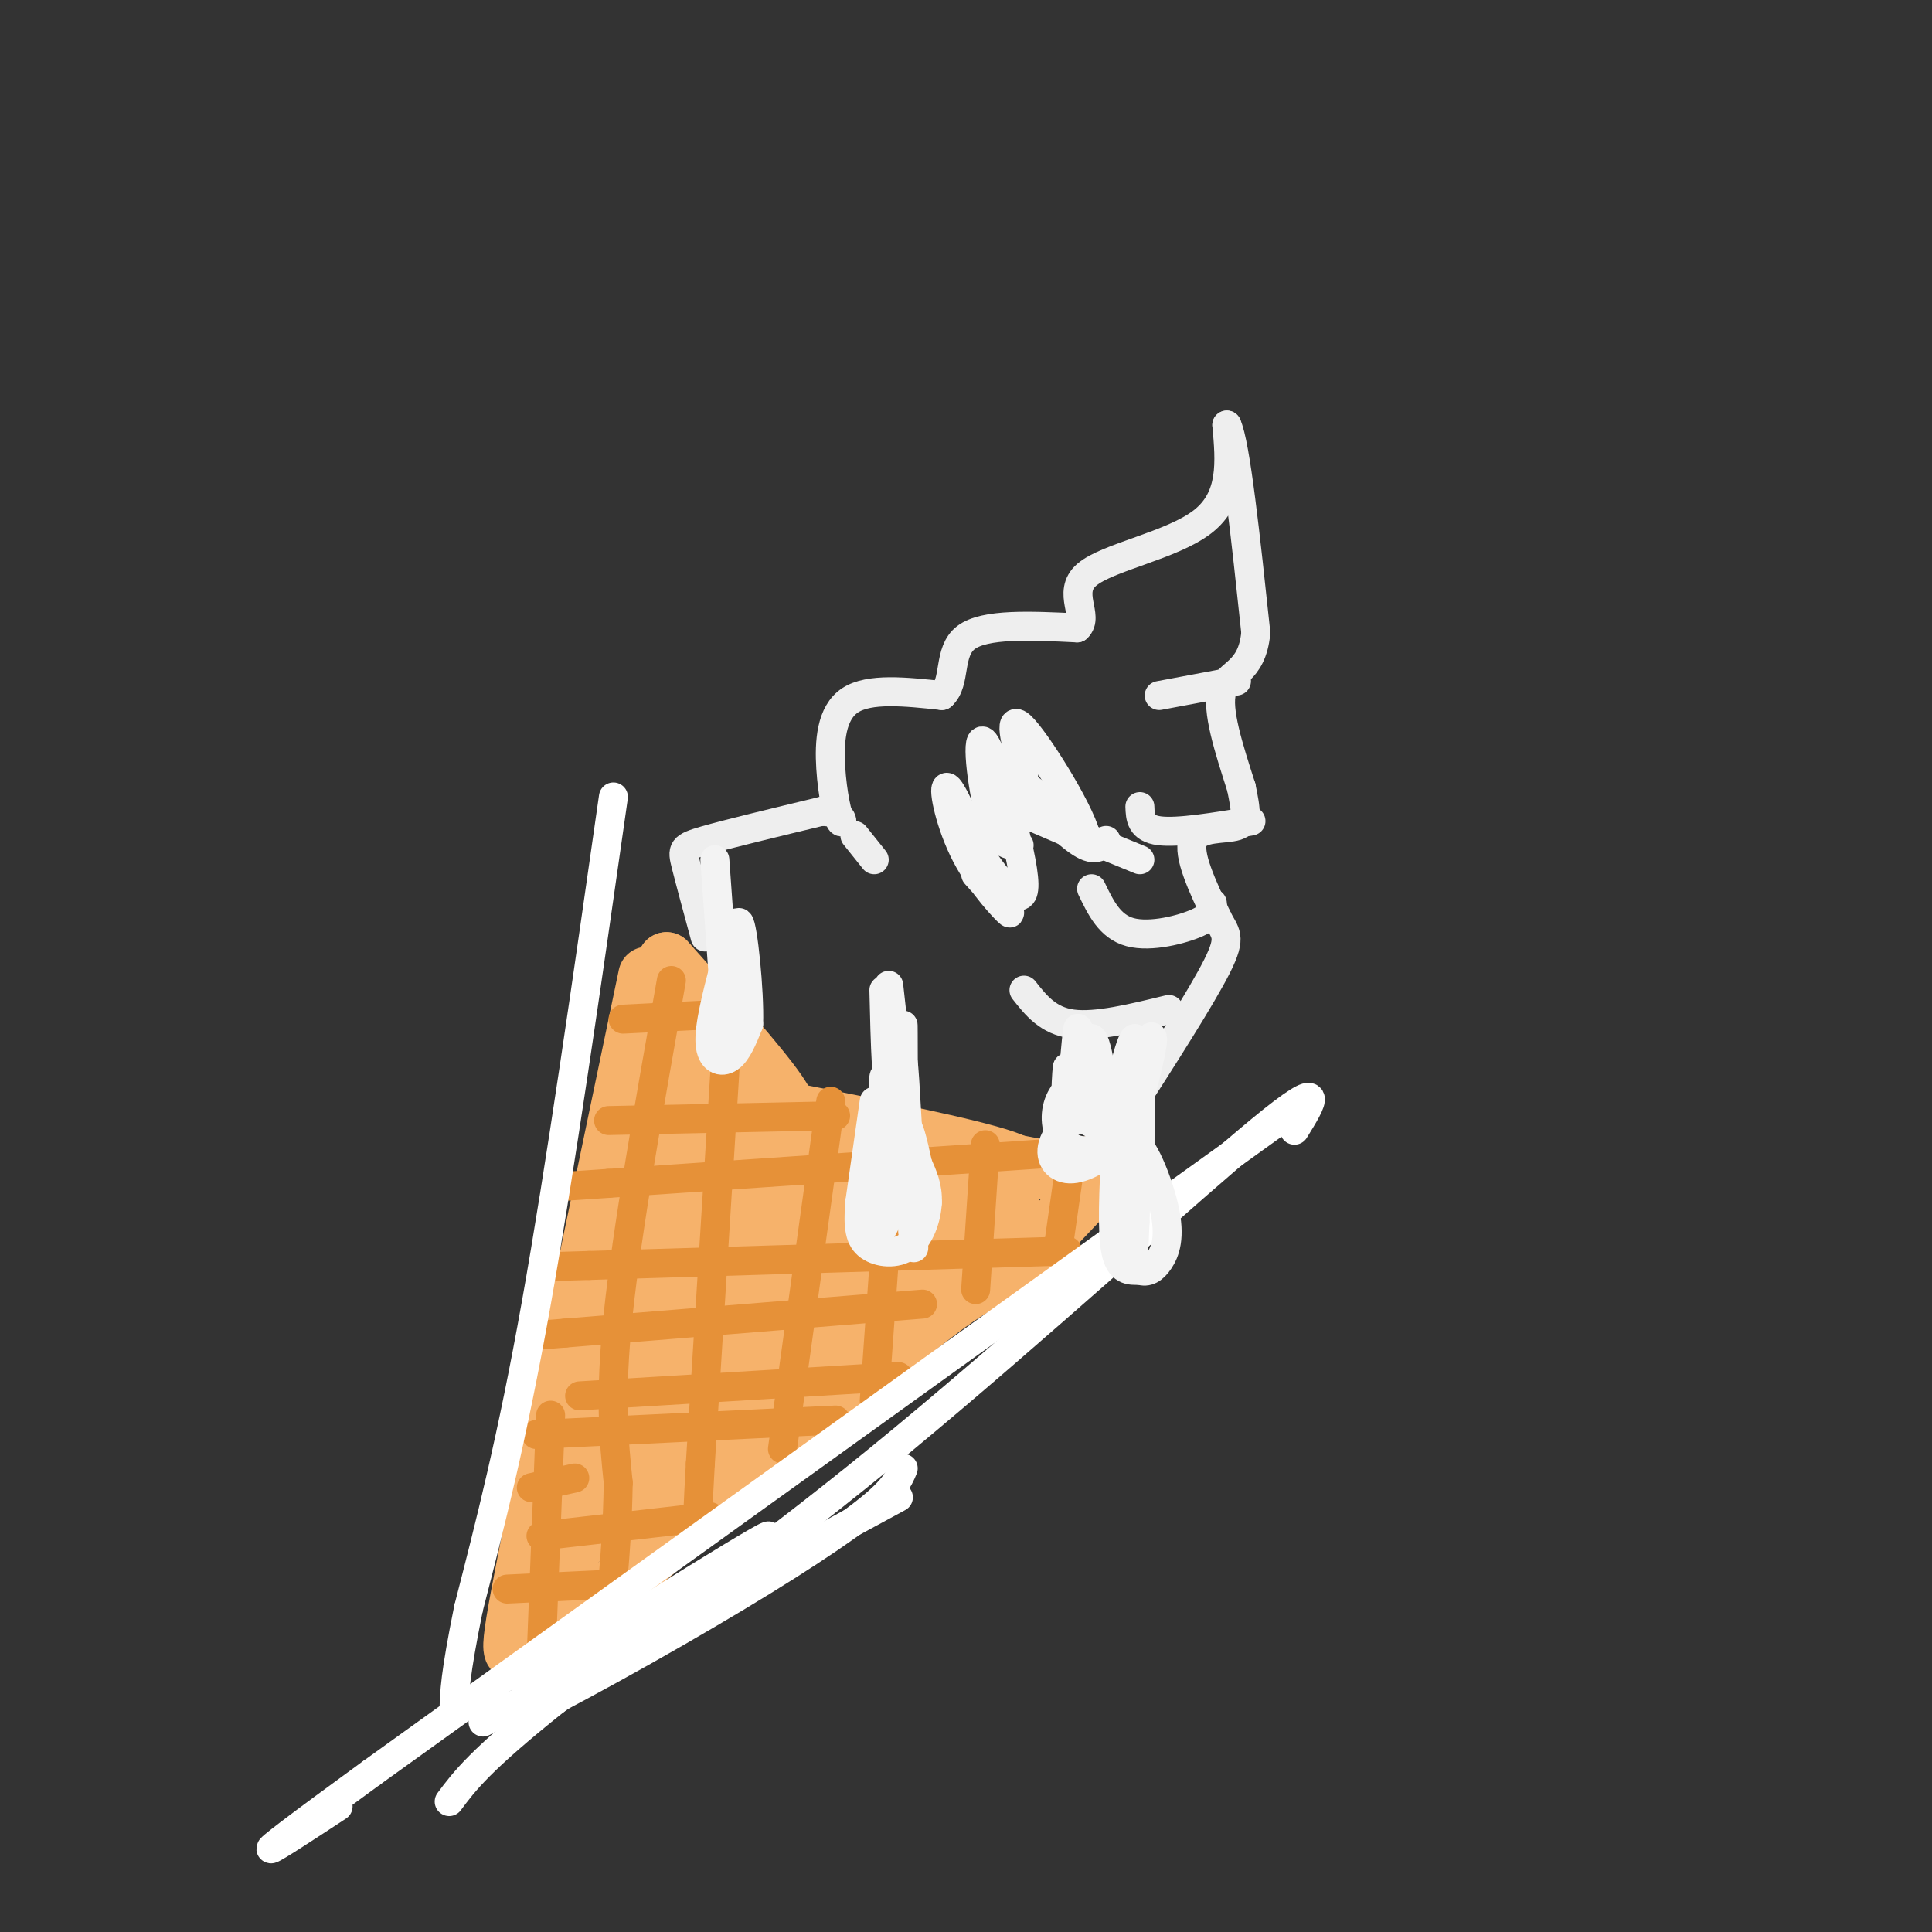<svg viewBox='0 0 400 400' version='1.1' xmlns='http://www.w3.org/2000/svg' xmlns:xlink='http://www.w3.org/1999/xlink'><rect x="0" y="0" width="400" height="400" fill="#333333" stroke="none"/><g fill='none' stroke='rgb(246,178,107)' stroke-width='12' stroke-linecap='round' stroke-linejoin='round'><path d='M134,202c-10.244,49.022 -20.489,98.044 -25,121c-4.511,22.956 -3.289,19.844 0,17c3.289,-2.844 8.644,-5.422 14,-8'/><path d='M123,332c16.861,-14.094 52.012,-45.329 68,-58c15.988,-12.671 12.811,-6.778 16,-9c3.189,-2.222 12.743,-12.560 17,-17c4.257,-4.440 3.216,-2.983 1,-3c-2.216,-0.017 -5.608,-1.509 -9,-3'/><path d='M216,242c-10.679,-2.119 -32.875,-5.917 -43,-8c-10.125,-2.083 -8.179,-2.452 -12,-8c-3.821,-5.548 -13.411,-16.274 -23,-27'/><path d='M138,199c-8.911,22.241 -19.687,91.343 -23,110c-3.313,18.657 0.839,-13.131 7,-39c6.161,-25.869 14.332,-45.820 17,-51c2.668,-5.180 -0.166,4.410 -3,14'/><path d='M136,233c-3.627,18.015 -11.196,56.051 -15,70c-3.804,13.949 -3.844,3.811 3,-17c6.844,-20.811 20.574,-52.295 26,-62c5.426,-9.705 2.550,2.370 -4,22c-6.550,19.630 -16.775,46.815 -27,74'/><path d='M144,264c10.917,-16.333 21.833,-32.667 18,-26c-3.833,6.667 -22.417,36.333 -41,66'/><path d='M149,270c21.071,-23.423 42.143,-46.845 30,-30c-12.143,16.845 -57.500,73.958 -56,77c1.500,3.042 49.857,-47.988 62,-61c12.143,-13.012 -11.929,11.994 -36,37'/><path d='M149,293c-9.067,11.308 -13.733,21.077 -15,23c-1.267,1.923 0.867,-4.000 21,-22c20.133,-18.000 58.267,-48.077 54,-44c-4.267,4.077 -50.933,42.308 -60,49c-9.067,6.692 19.467,-18.154 48,-43'/><path d='M197,256c11.604,-7.249 16.613,-3.873 4,-6c-12.613,-2.127 -42.849,-9.758 -46,-11c-3.151,-1.242 20.784,3.904 34,6c13.216,2.096 15.712,1.141 19,0c3.288,-1.141 7.368,-2.469 0,-5c-7.368,-2.531 -26.184,-6.266 -45,-10'/><path d='M163,230c-7.992,-1.239 -5.473,0.665 3,6c8.473,5.335 22.902,14.103 23,16c0.098,1.897 -14.133,-3.076 -20,-5c-5.867,-1.924 -3.371,-0.800 -4,0c-0.629,0.800 -4.385,1.276 1,4c5.385,2.724 19.911,7.695 23,8c3.089,0.305 -5.260,-4.056 -15,0c-9.740,4.056 -20.870,16.528 -32,29'/><path d='M142,288c-8.970,9.573 -15.394,19.006 -5,6c10.394,-13.006 37.608,-48.452 34,-42c-3.608,6.452 -38.036,54.801 -47,64c-8.964,9.199 7.535,-20.751 13,-29c5.465,-8.249 -0.106,5.202 -7,16c-6.894,10.798 -15.113,18.942 -17,21c-1.887,2.058 2.556,-1.971 7,-6'/><path d='M120,318c1.167,-1.000 0.583,-0.500 0,0'/></g>
<g fill='none' stroke='rgb(230,145,56)' stroke-width='6' stroke-linecap='round' stroke-linejoin='round'><path d='M126,328c0.000,0.000 -21.000,1.000 -21,1'/><path d='M147,314c0.000,0.000 -35.000,4.000 -35,4'/><path d='M173,294c0.000,0.000 -62.000,3.000 -62,3'/><path d='M191,270c0.000,0.000 -74.000,6.000 -74,6'/><path d='M117,276c-12.333,1.000 -6.167,0.500 0,0'/><path d='M221,259c0.000,0.000 -99.000,3.000 -99,3'/><path d='M122,262c-16.500,0.500 -8.250,0.250 0,0'/><path d='M229,238c0.000,0.000 -103.000,7.000 -103,7'/><path d='M126,245c-17.167,1.167 -8.583,0.583 0,0'/><path d='M173,231c0.000,0.000 -47.000,1.000 -47,1'/><path d='M149,210c0.000,0.000 -20.000,1.000 -20,1'/><path d='M186,285c0.000,0.000 -66.000,4.000 -66,4'/><path d='M119,306c0.000,0.000 -9.000,2.000 -9,2'/><path d='M139,203c-4.583,25.833 -9.167,51.667 -11,69c-1.833,17.333 -0.917,26.167 0,35'/><path d='M128,307c-0.167,9.000 -0.583,14.000 -1,19'/><path d='M151,207c0.000,0.000 -6.000,96.000 -6,96'/><path d='M145,303c-1.000,17.667 -0.500,13.833 0,10'/><path d='M172,228c0.000,0.000 -10.000,72.000 -10,72'/><path d='M185,234c0.000,0.000 -4.000,56.000 -4,56'/><path d='M204,237c0.000,0.000 -2.000,30.000 -2,30'/><path d='M222,238c0.000,0.000 -3.000,21.000 -3,21'/><path d='M114,293c0.000,0.000 -2.000,51.000 -2,51'/></g>
<g fill='none' stroke='rgb(255,255,255)' stroke-width='6' stroke-linecap='round' stroke-linejoin='round'><path d='M127,165c-5.500,38.500 -11.000,77.000 -16,105c-5.000,28.000 -9.500,45.500 -14,63'/><path d='M97,333c-2.833,14.000 -2.917,17.500 -3,21'/><path d='M268,234c3.667,-5.911 7.333,-11.822 -7,0c-14.333,11.822 -46.667,41.378 -74,64c-27.333,22.622 -49.667,38.311 -72,54'/><path d='M115,352c-15.667,12.500 -18.833,16.750 -22,21'/><path d='M269,229c0.000,0.000 -192.000,138.000 -192,138'/><path d='M77,367c-33.167,24.167 -20.083,15.583 -7,7'/><path d='M186,310c-39.250,21.250 -78.500,42.500 -85,46c-6.500,3.500 19.750,-10.750 46,-25'/><path d='M187,304c-0.957,2.311 -1.914,4.622 -9,10c-7.086,5.378 -20.301,13.823 -38,24c-17.699,10.177 -39.880,22.086 -34,17c5.880,-5.086 39.823,-27.167 45,-31c5.177,-3.833 -18.411,10.584 -42,25'/><path d='M109,349c7.583,-5.060 47.542,-30.208 50,-31c2.458,-0.792 -32.583,22.774 -45,31c-12.417,8.226 -2.208,1.113 8,-6'/></g>
<g fill='none' stroke='rgb(238,238,238)' stroke-width='6' stroke-linecap='round' stroke-linejoin='round'><path d='M146,194c-1.600,-5.911 -3.200,-11.822 -4,-15c-0.800,-3.178 -0.800,-3.622 4,-5c4.800,-1.378 14.400,-3.689 24,-6'/><path d='M170,168c4.743,-0.029 4.601,2.900 4,2c-0.601,-0.900 -1.662,-5.627 -2,-11c-0.338,-5.373 0.046,-11.392 4,-14c3.954,-2.608 11.477,-1.804 19,-1'/><path d='M195,144c3.044,-2.733 1.156,-9.067 5,-12c3.844,-2.933 13.422,-2.467 23,-2'/><path d='M223,130c2.643,-2.381 -2.250,-7.333 2,-11c4.250,-3.667 17.643,-6.048 24,-11c6.357,-4.952 5.679,-12.476 5,-20'/><path d='M254,88c1.833,3.833 3.917,23.417 6,43'/><path d='M260,131c-0.800,8.467 -5.800,8.133 -7,12c-1.200,3.867 1.400,11.933 4,20'/><path d='M257,163c0.988,4.917 1.458,7.208 -1,8c-2.458,0.792 -7.845,0.083 -9,3c-1.155,2.917 1.923,9.458 5,16'/><path d='M252,190c1.622,3.333 3.178,3.667 0,10c-3.178,6.333 -11.089,18.667 -19,31'/><path d='M233,231c-3.167,5.667 -1.583,4.333 0,3'/><path d='M242,209c-7.500,1.833 -15.000,3.667 -20,3c-5.000,-0.667 -7.500,-3.833 -10,-7'/><path d='M251,187c0.111,1.267 0.222,2.533 -3,4c-3.222,1.467 -9.778,3.133 -14,2c-4.222,-1.133 -6.111,-5.067 -8,-9'/><path d='M259,170c-7.583,1.250 -15.167,2.500 -19,2c-3.833,-0.500 -3.917,-2.750 -4,-5'/><path d='M256,141c0.000,0.000 -16.000,3.000 -16,3'/></g>
<g fill='none' stroke='rgb(243,243,243)' stroke-width='6' stroke-linecap='round' stroke-linejoin='round'><path d='M181,228c0.000,0.000 -3.000,21.000 -3,21'/><path d='M178,249c-0.426,5.169 0.010,7.592 2,9c1.990,1.408 5.536,1.802 8,0c2.464,-1.802 3.847,-5.801 4,-9c0.153,-3.199 -0.923,-5.600 -2,-8'/><path d='M190,241c-0.844,-3.822 -1.956,-9.378 -3,-8c-1.044,1.378 -2.022,9.689 -3,18'/><path d='M184,251c-0.600,-1.378 -0.600,-13.822 -1,-16c-0.400,-2.178 -1.200,5.911 -2,14'/><path d='M181,249c-0.669,4.644 -1.343,9.255 0,8c1.343,-1.255 4.702,-8.375 6,-13c1.298,-4.625 0.533,-6.755 -1,-9c-1.533,-2.245 -3.836,-4.604 -5,-2c-1.164,2.604 -1.190,10.173 0,12c1.190,1.827 3.595,-2.086 6,-6'/><path d='M187,239c-0.144,-6.032 -3.502,-18.112 -4,-16c-0.498,2.112 1.866,18.415 3,17c1.134,-1.415 1.038,-20.547 1,-26c-0.038,-5.453 -0.019,2.774 0,11'/><path d='M187,225c0.024,5.274 0.083,12.958 0,10c-0.083,-2.958 -0.310,-16.560 0,-15c0.310,1.560 1.155,18.280 2,35'/><path d='M189,255c0.333,5.833 0.167,2.917 0,0'/><path d='M192,249c-2.750,-3.833 -5.500,-7.667 -7,-15c-1.500,-7.333 -1.750,-18.167 -2,-29'/><path d='M187,231c0.000,0.000 -3.000,-27.000 -3,-27'/><path d='M150,200c-1.622,6.267 -3.244,12.533 -3,16c0.244,3.467 2.356,4.133 4,3c1.644,-1.133 2.822,-4.067 4,-7'/><path d='M155,212c0.226,-6.821 -1.208,-20.375 -2,-21c-0.792,-0.625 -0.940,11.679 -1,15c-0.060,3.321 -0.030,-2.339 0,-8'/><path d='M152,198c-0.178,3.333 -0.622,15.667 -1,16c-0.378,0.333 -0.689,-11.333 -1,-23'/><path d='M150,191c-0.167,-2.500 -0.083,2.750 0,8'/><path d='M150,206c0.000,0.000 -2.000,-28.000 -2,-28'/><path d='M225,232c2.851,1.458 5.702,2.917 5,5c-0.702,2.083 -4.958,4.792 -8,5c-3.042,0.208 -4.869,-2.083 -4,-5c0.869,-2.917 4.435,-6.458 8,-10'/><path d='M226,227c2.066,0.327 3.231,6.144 2,9c-1.231,2.856 -4.857,2.752 -7,1c-2.143,-1.752 -2.801,-5.150 -2,-8c0.801,-2.850 3.062,-5.152 5,-4c1.938,1.152 3.554,5.758 4,7c0.446,1.242 -0.277,-0.879 -1,-3'/><path d='M227,229c0.439,1.533 2.035,6.864 2,3c-0.035,-3.864 -1.702,-16.925 -3,-17c-1.298,-0.075 -2.228,12.836 -3,16c-0.772,3.164 -1.386,-3.418 -2,-10'/><path d='M221,221c-0.429,2.405 -0.500,13.417 0,12c0.500,-1.417 1.571,-15.262 2,-19c0.429,-3.738 0.214,2.631 0,9'/><path d='M235,216c-3.600,9.533 -7.200,19.067 -6,17c1.200,-2.067 7.200,-15.733 9,-18c1.800,-2.267 -0.600,6.867 -3,16'/><path d='M235,231c-0.174,-2.163 0.892,-15.569 0,-16c-0.892,-0.431 -3.740,12.115 -4,14c-0.260,1.885 2.069,-6.890 3,-8c0.931,-1.110 0.466,5.445 0,12'/><path d='M234,233c0.000,3.167 0.000,5.083 0,7'/><path d='M231,238c-0.417,8.417 -0.833,16.833 0,21c0.833,4.167 2.917,4.083 5,4'/><path d='M236,263c1.506,0.523 2.771,-0.169 4,-2c1.229,-1.831 2.422,-4.800 1,-11c-1.422,-6.200 -5.460,-15.631 -7,-13c-1.540,2.631 -0.583,17.323 0,22c0.583,4.677 0.791,-0.662 1,-6'/><path d='M235,253c0.381,-9.762 0.833,-31.167 1,-33c0.167,-1.833 0.048,15.905 0,22c-0.048,6.095 -0.024,0.548 0,-5'/><path d='M236,237c0.000,-3.333 0.000,-9.167 0,-15'/><path d='M234,259c0.000,0.000 -1.000,-25.000 -1,-25'/></g>
<g fill='none' stroke='rgb(238,238,238)' stroke-width='6' stroke-linecap='round' stroke-linejoin='round'><path d='M181,178c0.000,0.000 -4.000,-5.000 -4,-5'/></g>
<g fill='none' stroke='rgb(243,243,243)' stroke-width='6' stroke-linecap='round' stroke-linejoin='round'><path d='M202,181c3.815,4.238 7.631,8.476 7,8c-0.631,-0.476 -5.708,-5.667 -9,-12c-3.292,-6.333 -4.798,-13.810 -4,-14c0.798,-0.190 3.899,6.905 7,14'/><path d='M203,177c3.603,5.502 9.110,12.258 9,6c-0.110,-6.258 -5.837,-25.531 -8,-29c-2.163,-3.469 -0.761,8.866 1,15c1.761,6.134 3.880,6.067 6,6'/><path d='M236,178c-12.583,-5.167 -25.167,-10.333 -27,-11c-1.833,-0.667 7.083,3.167 16,7'/><path d='M225,174c-0.400,-4.422 -9.400,-18.978 -13,-23c-3.600,-4.022 -1.800,2.489 0,9'/><path d='M229,174c-1.156,1.333 -2.311,2.667 -6,0c-3.689,-2.667 -9.911,-9.333 -11,-11c-1.089,-1.667 2.956,1.667 7,5'/></g>
</svg>